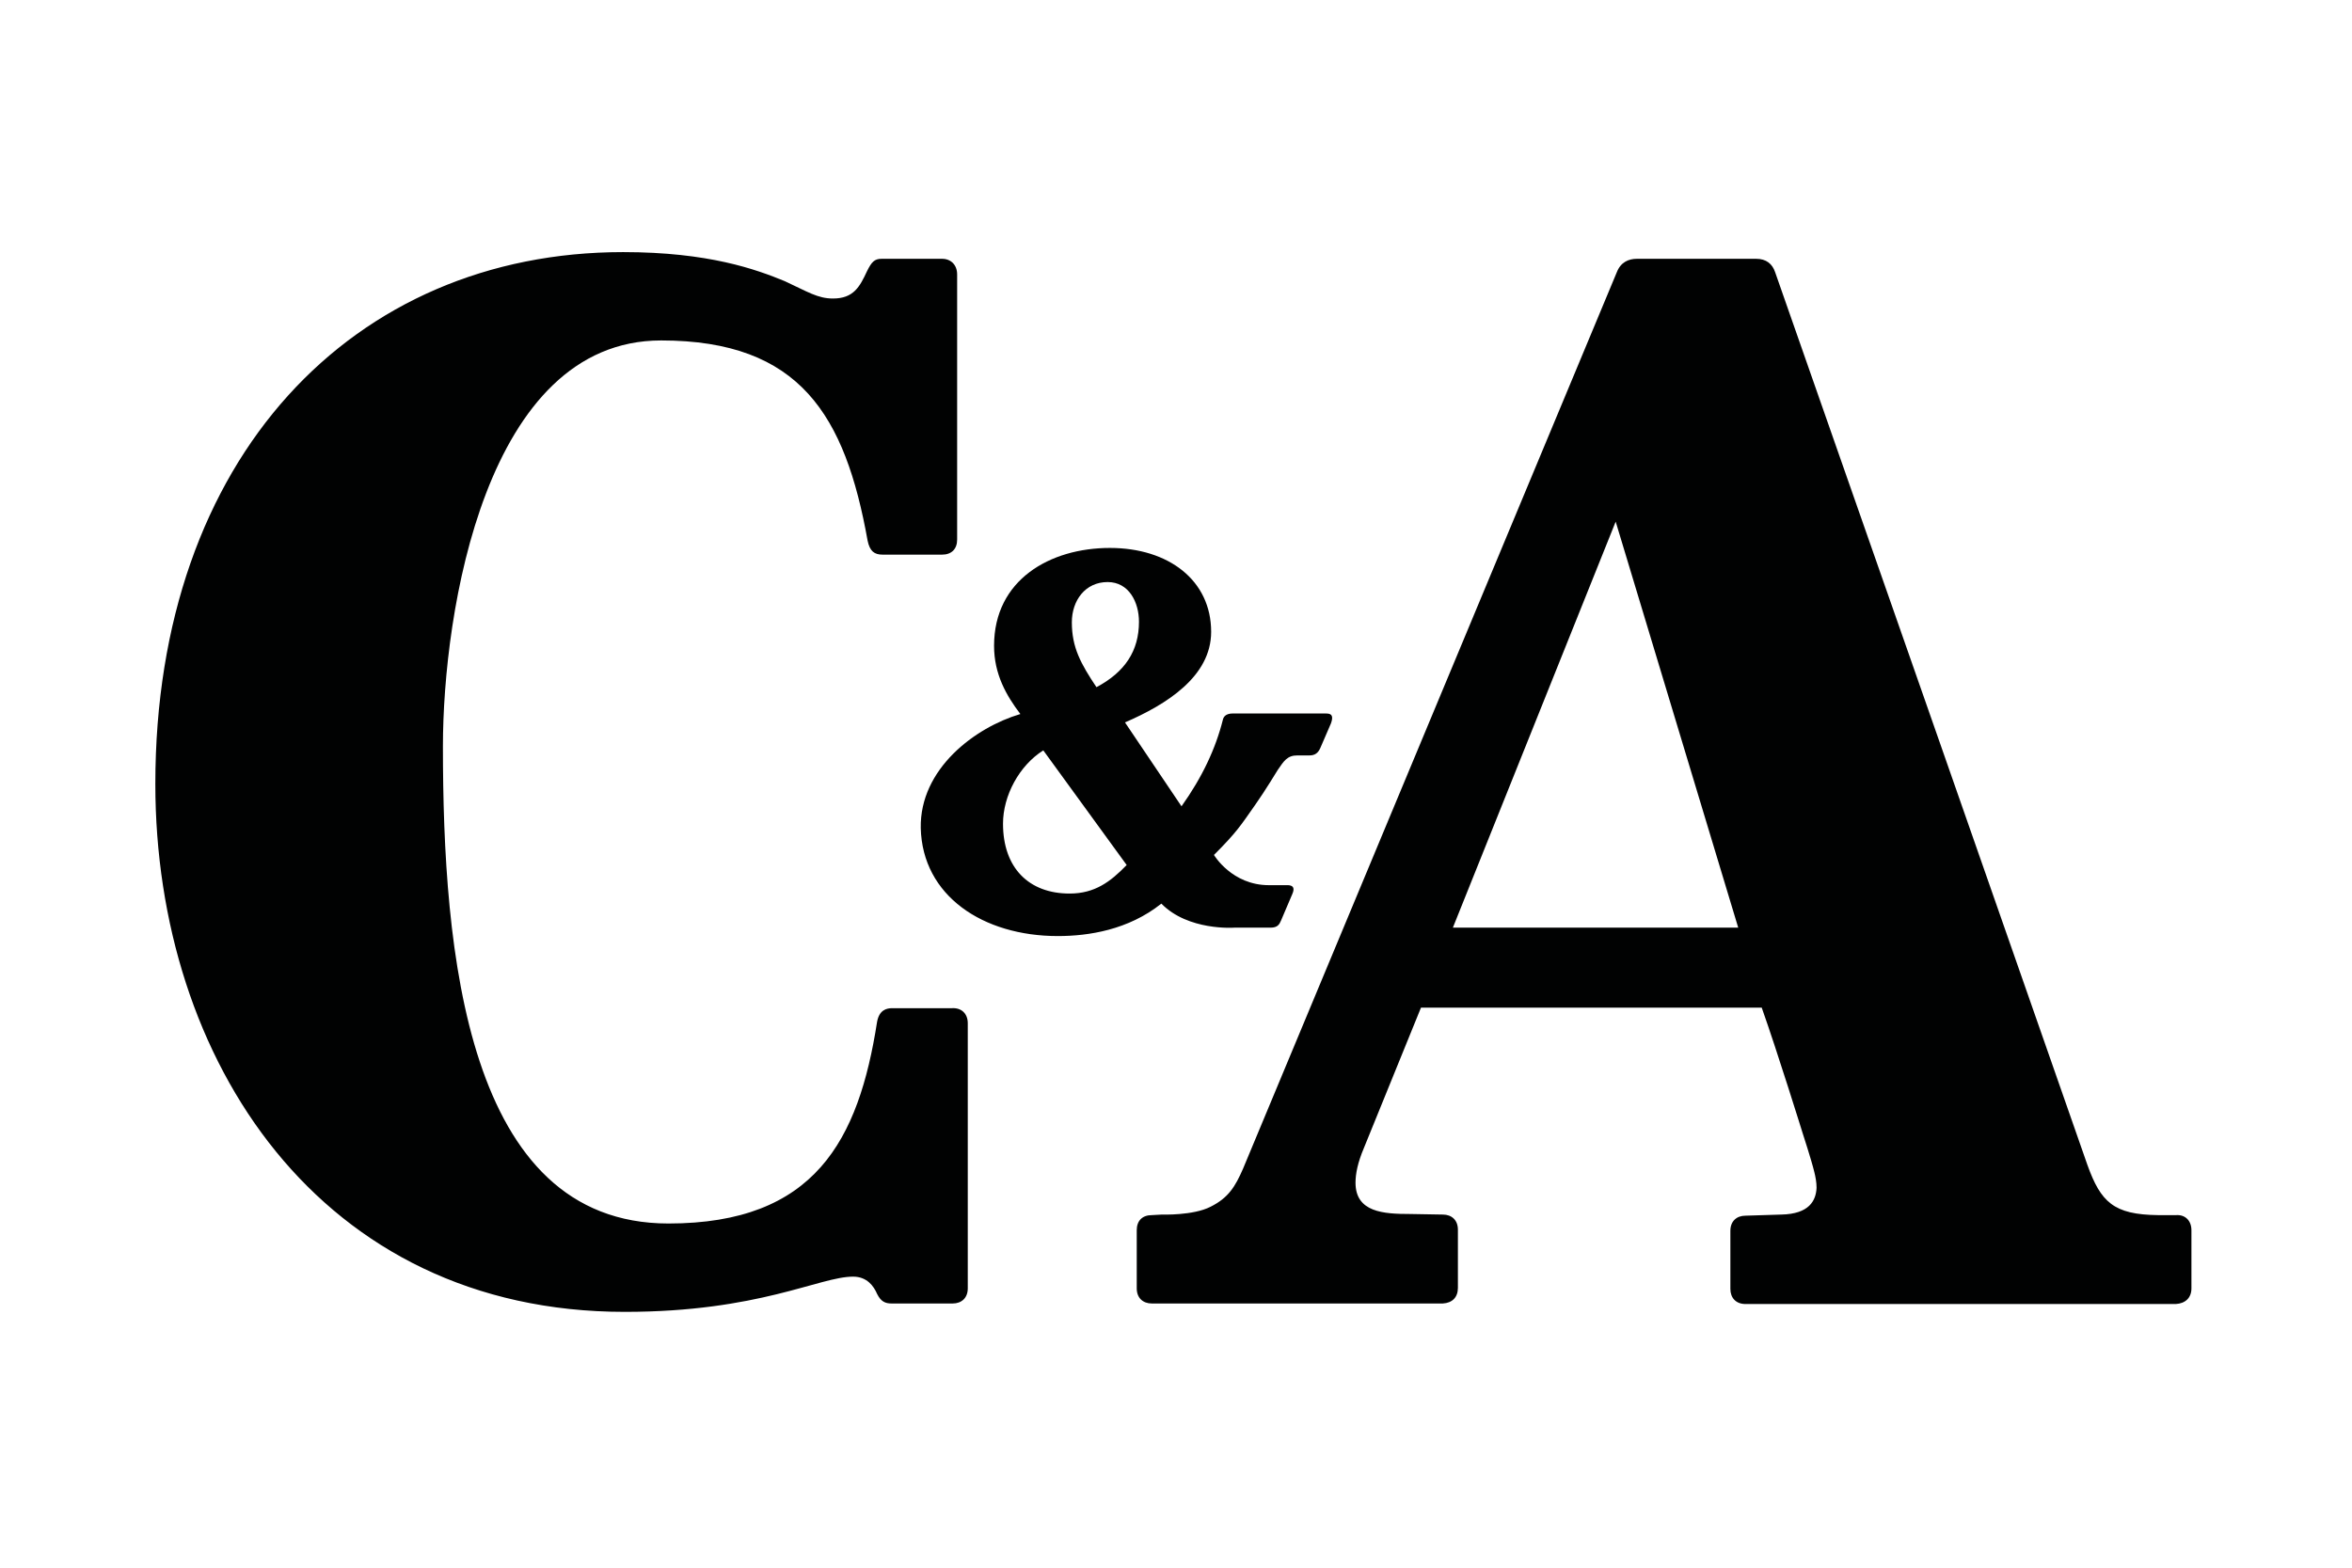 <svg xmlns="http://www.w3.org/2000/svg" xmlns:xlink="http://www.w3.org/1999/xlink" width="567" zoomAndPan="magnify" viewBox="0 0 425.25 283.5" height="378" preserveAspectRatio="xMidYMid meet" version="1.2"><g id="9f8a60dfea"><path style=" stroke:none;fill-rule:nonzero;fill:#010202;fill-opacity:1;" d="M 203.707 156.43 L 188.633 135.699 C 184.281 138.43 181.348 143.891 181.348 148.949 C 181.348 156.938 186.004 161.59 193.387 161.59 C 197.938 161.59 200.773 159.465 203.707 156.43 Z M 193.793 112.539 C 193.793 117.09 195.41 120.023 198.242 124.27 C 203.402 121.539 205.93 117.695 205.93 112.438 C 205.93 108.898 204.109 105.258 200.266 105.258 C 196.219 105.258 193.793 108.594 193.793 112.539 Z M 209.977 163.41 C 204.008 168.164 196.828 169.277 191.262 169.277 C 177.707 169.277 166.781 161.992 166.477 149.758 C 166.273 139.035 176.289 131.551 184.484 129.125 C 181.957 125.789 179.73 121.945 179.73 116.785 C 179.73 104.852 189.848 99.09 200.672 99.09 C 211.293 99.09 218.98 104.953 218.98 114.258 C 218.98 122.348 210.887 127.406 203.402 130.641 L 213.621 145.812 C 217.363 140.555 219.789 135.395 221.105 130.137 C 221.207 129.73 221.512 129.023 222.926 129.023 L 239.316 129.023 C 240.227 129.023 241.34 128.922 240.629 130.844 L 238.707 135.293 C 238.305 136.203 237.695 136.609 236.785 136.609 L 234.562 136.609 C 232.738 136.609 232.133 137.621 231.02 139.238 C 231.02 139.238 228.691 143.082 226.973 145.508 C 224.344 149.25 223.637 150.465 219.488 154.609 C 219.488 154.609 222.723 160.074 229.402 160.074 L 232.336 160.074 C 232.84 160.074 234.461 159.871 233.648 161.691 L 231.625 166.445 C 231.324 167.152 231.02 167.758 229.703 167.758 L 223.129 167.758 C 223.129 167.758 214.832 168.367 209.977 163.41 Z M 314.277 167.758 L 292.121 94.336 L 262.684 167.758 Z M 396.219 222.473 L 396.219 232.988 C 396.219 234.711 395.105 235.723 393.387 235.82 L 315.594 235.82 C 313.871 235.82 312.859 234.711 312.859 233.09 L 312.859 222.574 C 312.859 220.855 313.973 219.844 315.594 219.844 L 322.066 219.641 C 327.125 219.539 328.34 217.113 328.441 214.785 C 328.441 213.773 328.238 212.762 328.035 211.953 C 327.531 209.832 325.91 204.875 325.91 204.875 C 325.91 204.875 321.359 190.211 318.527 182.223 L 256.918 182.223 L 246.598 207.605 C 245.484 210.234 245.082 212.258 245.082 213.875 C 245.082 219.234 250.141 219.539 254.996 219.539 L 260.863 219.641 C 262.48 219.641 263.594 220.652 263.594 222.371 L 263.594 232.891 C 263.594 234.609 262.582 235.621 260.863 235.723 L 208.258 235.723 C 206.641 235.723 205.527 234.711 205.527 232.988 L 205.527 222.473 C 205.527 220.754 206.539 219.742 208.258 219.742 L 210.078 219.641 C 210.078 219.641 215.742 219.844 218.879 218.223 C 222.117 216.605 223.332 214.582 224.746 211.348 L 292.324 49.23 C 293.035 47.41 294.449 46.801 295.969 46.801 L 317.516 46.801 C 319.336 46.801 320.449 47.711 320.953 49.23 C 327.125 66.828 377.402 210.539 377.402 210.641 C 379.832 217.414 382.16 219.641 390.148 219.742 L 393.488 219.742 C 395.105 219.641 396.219 220.754 396.219 222.473 Z M 174.977 185.051 L 174.977 232.988 C 174.977 234.711 173.863 235.723 172.242 235.723 L 161.219 235.723 C 160.105 235.723 159.293 235.418 158.586 234 C 157.98 232.586 156.766 230.867 154.238 230.867 C 148.168 230.867 137.242 237.238 112.961 237.238 C 57.93 237.238 28.086 191.727 28.086 141.766 C 28.086 82.703 63.898 45.59 112.66 45.59 C 128.137 45.59 136.734 48.723 141.895 50.848 C 146.043 52.77 147.863 53.984 150.594 53.984 C 154.336 53.984 155.449 51.859 156.766 49.027 C 157.574 47.41 158.082 46.801 159.395 46.801 L 170.32 46.801 C 171.941 46.801 173.055 47.914 173.055 49.633 L 173.055 97.57 C 173.055 99.289 172.043 100.301 170.32 100.301 L 159.598 100.301 C 158.082 100.301 157.27 99.695 156.867 97.773 C 152.82 75.219 144.727 61.566 119.539 61.566 C 87.773 61.566 80.082 110.719 80.082 134.992 C 80.082 171.906 84.23 221.258 120.852 221.258 C 147.355 221.258 155.25 206.191 158.586 184.75 C 158.992 182.625 160.305 182.32 161.316 182.32 L 172.141 182.32 C 173.762 182.223 174.977 183.23 174.977 185.051 Z M 174.977 185.051 "/></g></svg>